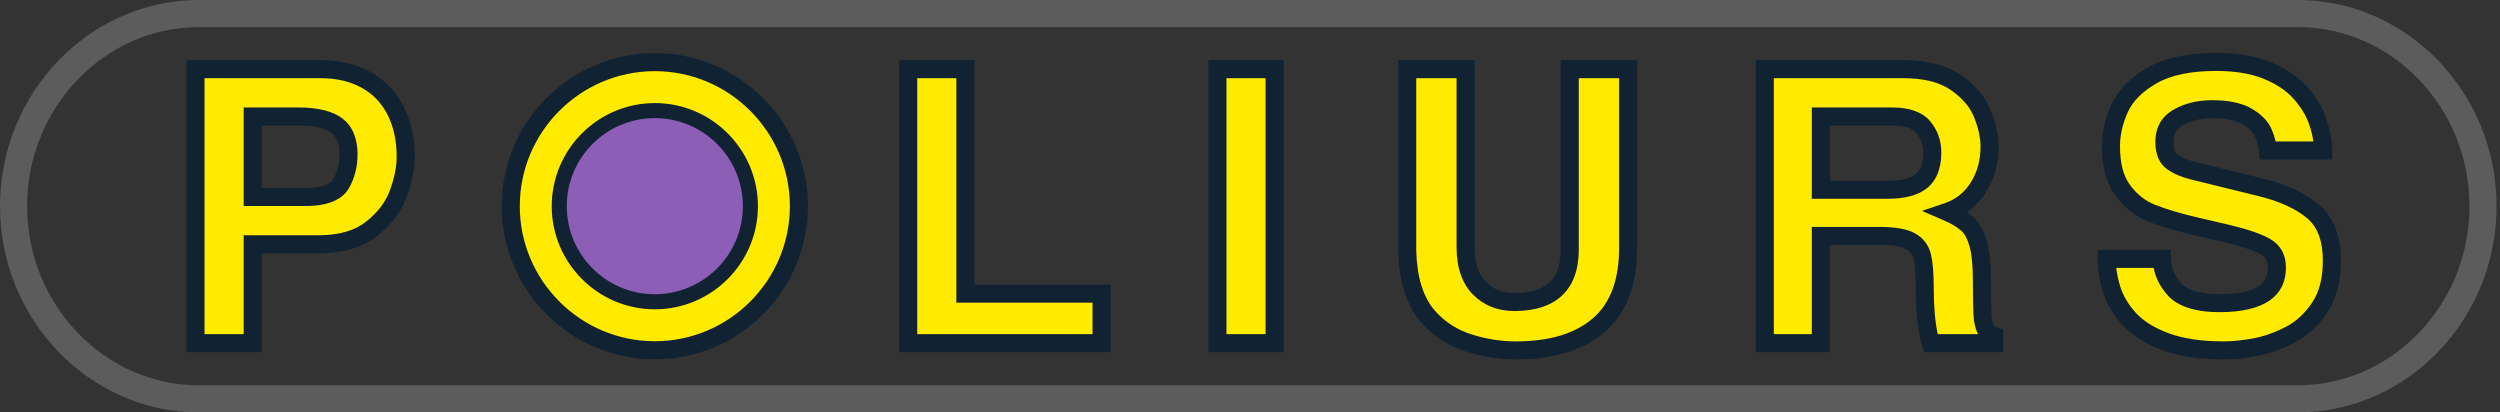 <svg width="194" height="32" viewBox="0 0 194 32" fill="none" xmlns="http://www.w3.org/2000/svg">
<rect x="0" y="0" width="194" height="32" fill="#333333" stroke="none"/>
<path fill-rule="evenodd" clip-rule="evenodd" d="M15.431 0C6.956 0 0 7.188 0 15.999C0 24.81 6.956 32 15.431 32H178.304C186.781 32 193.735 24.81 193.735 15.999C193.735 7.188 186.781 0 178.304 0H15.431ZM15.431 2.103H178.304C185.647 2.103 191.632 8.367 191.632 15.999C191.632 23.632 185.647 29.897 178.304 29.897H15.431C8.089 29.897 2.103 23.632 2.103 15.999C2.103 8.367 8.089 2.103 15.431 2.103Z" fill="white" fill-opacity="0.2"/>
<path fill-rule="evenodd" clip-rule="evenodd" d="M163.479 20.09H167.75C167.769 20.951 168.1 21.745 168.738 22.454C169.376 23.165 170.548 23.523 172.239 23.523C175.201 23.523 176.683 22.605 176.683 20.77C176.683 20.022 176.378 19.472 175.771 19.13C175.168 18.79 174.186 18.454 172.833 18.134L170.555 17.604C169.029 17.25 167.823 16.89 166.945 16.535C166.065 16.18 165.319 15.588 164.716 14.767C164.11 13.944 163.808 12.802 163.808 11.35C163.808 10.367 164.036 9.385 164.481 8.403C164.931 7.421 165.766 6.57 166.981 5.869C168.197 5.162 169.868 4.806 171.974 4.806C173.517 4.806 174.832 5.025 175.912 5.463C176.993 5.902 177.854 6.477 178.484 7.179C179.119 7.881 179.572 8.629 179.845 9.411C180.116 10.197 180.261 10.957 180.267 11.681H175.994C175.939 11.19 175.807 10.715 175.606 10.261C175.402 9.807 174.986 9.392 174.359 9.029C173.733 8.664 172.825 8.477 171.647 8.477C170.658 8.477 169.788 8.687 169.056 9.094C168.323 9.501 167.952 10.149 167.952 11.024C167.952 11.757 168.16 12.271 168.577 12.566C168.993 12.86 169.536 13.09 170.204 13.253L175.382 14.525C177.136 14.954 178.502 15.58 179.482 16.399C180.46 17.224 180.95 18.502 180.95 20.233C180.95 21.721 180.632 22.946 179.987 23.893C179.347 24.841 178.563 25.552 177.646 26.017C176.725 26.486 175.814 26.798 174.921 26.957C174.031 27.117 173.241 27.194 172.57 27.194C170.756 27.194 169.234 26.966 168.013 26.509C166.79 26.048 165.853 25.454 165.206 24.732C164.556 24.011 164.107 23.247 163.86 22.451C163.608 21.65 163.479 20.86 163.479 20.09ZM126.341 5.369V19.201C126.341 21.919 125.578 23.932 124.059 25.235C122.541 26.543 120.384 27.194 117.604 27.194C116.409 27.194 115.198 27.003 113.974 26.618C112.751 26.231 111.707 25.563 110.851 24.615C109.807 23.436 109.257 21.718 109.195 19.472V5.369H113.728V19.172C113.728 20.576 114.084 21.642 114.792 22.36C115.505 23.079 116.409 23.436 117.514 23.436C120.377 23.436 121.808 22.08 121.808 19.375V5.369H126.341ZM50.81 4.822C56.968 4.822 61.99 9.842 61.99 16C61.99 22.157 56.968 27.181 50.81 27.181C44.652 27.181 39.631 22.157 39.631 16C39.631 9.842 44.652 4.822 50.81 4.822ZM136.943 26.632V5.369H147.689C149.405 5.369 150.768 5.714 151.765 6.4C152.762 7.087 153.454 7.892 153.824 8.81C154.198 9.733 154.386 10.593 154.386 11.387C154.386 12.576 154.095 13.633 153.514 14.548C152.932 15.466 152.124 16.102 151.096 16.448C151.76 16.734 152.279 17.05 152.646 17.374C153.016 17.699 153.3 18.206 153.496 18.886C153.692 19.565 153.792 20.55 153.792 21.835C153.792 23.037 153.808 23.89 153.835 24.381C153.866 24.872 153.944 25.249 154.069 25.506C154.198 25.764 154.42 25.956 154.739 26.07V26.632H149.823C149.514 25.574 149.355 24.14 149.355 22.341C149.355 21.246 149.287 20.43 149.155 19.897C149.022 19.36 148.708 18.959 148.226 18.704C147.741 18.442 146.955 18.311 145.883 18.311H141.293V26.632H136.943ZM98.906 26.632H94.468V5.369H98.906V26.632ZM74.91 5.369V22.787H85.477V26.632H70.472V5.369H74.91ZM19.606 18.959V26.632H15.167V5.369H24.879C26.231 5.369 27.406 5.645 28.4 6.197C29.397 6.748 30.16 7.541 30.685 8.569C31.214 9.596 31.478 10.806 31.478 12.181C31.478 13.034 31.286 13.981 30.908 15.021C30.526 16.063 29.827 16.982 28.815 17.771C27.803 18.564 26.427 18.959 24.694 18.959H19.606ZM50.81 8.701C54.831 8.701 58.11 11.981 58.11 16C58.11 20.023 54.831 23.301 50.81 23.301C46.789 23.301 43.511 20.023 43.511 16C43.511 11.981 46.789 8.701 50.81 8.701ZM19.606 15.288H23.719C25.14 15.288 26.054 14.954 26.447 14.283C26.84 13.615 27.04 12.841 27.04 11.971C27.04 10.941 26.729 10.193 26.119 9.733C25.503 9.271 24.501 9.04 23.126 9.04H19.606V15.288ZM141.293 14.726H146.502C147.678 14.726 148.546 14.499 149.102 14.05C149.661 13.601 149.94 12.857 149.94 11.829C149.94 11.092 149.714 10.441 149.261 9.884C148.806 9.324 147.995 9.04 146.831 9.04H141.293V14.726Z" fill="#FFEB00"/>
<path fill-rule="evenodd" clip-rule="evenodd" d="M50.813 8.699C54.844 8.699 58.113 11.968 58.113 15.999C58.113 20.03 54.844 23.299 50.813 23.299C46.783 23.299 43.514 20.03 43.514 15.999C43.514 11.968 46.783 8.699 50.813 8.699Z" fill="#8C5EB6"/>
<path fill-rule="evenodd" clip-rule="evenodd" d="M168.44 19.388H162.782V20.089C162.782 20.927 162.921 21.788 163.194 22.659C163.47 23.546 163.966 24.397 164.688 25.2C165.4 25.993 166.424 26.657 167.771 27.164V27.164C169.058 27.646 170.662 27.895 172.573 27.895C173.28 27.895 174.112 27.815 175.048 27.646C176.004 27.476 176.981 27.143 177.968 26.641C178.987 26.124 179.86 25.338 180.572 24.285C181.285 23.236 181.655 21.882 181.655 20.232C181.655 18.252 181.057 16.805 179.937 15.862L179.936 15.861C178.888 14.983 177.43 14.302 175.553 13.843L170.374 12.571C169.805 12.432 169.34 12.243 168.986 11.992V11.992C168.729 11.811 168.658 11.474 168.658 11.023C168.658 10.427 168.902 9.983 169.4 9.705C170.036 9.352 170.792 9.177 171.65 9.177C172.672 9.177 173.466 9.316 174.009 9.634L174.01 9.635C174.484 9.908 174.815 10.204 174.969 10.546C175.141 10.934 175.254 11.338 175.3 11.758L175.37 12.382H180.978L180.972 11.675C180.965 10.879 180.809 10.044 180.512 9.182V9.18C180.208 8.313 179.711 7.484 179.007 6.708C178.314 5.936 177.37 5.297 176.18 4.812L176.179 4.812C175.026 4.344 173.625 4.104 171.978 4.104C169.722 4.104 167.936 4.504 166.633 5.261C165.273 6.046 164.352 7.01 163.847 8.109L163.846 8.111C163.358 9.192 163.11 10.27 163.11 11.349C163.11 12.98 163.474 14.256 164.155 15.181C164.84 16.113 165.688 16.782 166.686 17.184C167.59 17.55 168.83 17.921 170.4 18.286C170.4 18.286 172.612 18.8 172.676 18.815C173.944 19.115 174.866 19.422 175.431 19.74V19.74C175.809 19.953 175.986 20.303 175.986 20.769C175.986 22.267 174.662 22.821 172.243 22.821C170.814 22.821 169.803 22.586 169.264 21.985V21.984C168.747 21.41 168.47 20.771 168.454 20.074L168.44 19.388ZM127.046 19.2V4.667H121.11V19.374C121.11 20.495 120.85 21.349 120.256 21.91C119.65 22.483 118.73 22.734 117.517 22.734C116.617 22.734 115.875 22.452 115.294 21.867C114.699 21.262 114.433 20.353 114.433 19.171V4.667H108.498V19.48C108.565 21.935 109.193 23.795 110.33 25.078L110.332 25.081C111.276 26.126 112.422 26.861 113.767 27.285V27.285C115.063 27.693 116.344 27.895 117.608 27.895C120.588 27.895 122.892 27.167 124.52 25.765C126.176 24.345 127.046 22.164 127.046 19.2ZM50.814 4.12C44.27 4.12 38.933 9.455 38.933 15.999C38.933 22.543 44.27 27.881 50.814 27.881C57.358 27.881 62.695 22.543 62.695 15.999C62.695 9.455 57.358 4.12 50.814 4.12ZM136.245 4.667V27.332H141.999V19.011H145.887C146.805 19.011 147.482 19.096 147.897 19.32L147.899 19.321C148.201 19.481 148.395 19.73 148.478 20.063V20.064C148.601 20.561 148.657 21.321 148.657 22.34C148.657 24.221 148.83 25.721 149.154 26.828L149.302 27.332H155.444V25.576L154.979 25.41C154.852 25.364 154.754 25.297 154.702 25.195C154.607 24.998 154.562 24.71 154.538 24.339C154.512 23.854 154.497 23.015 154.497 21.834C154.497 20.464 154.383 19.414 154.174 18.69L154.173 18.69C153.933 17.857 153.567 17.245 153.113 16.846C152.97 16.721 152.808 16.595 152.624 16.472C153.213 16.073 153.708 15.556 154.109 14.922C154.76 13.898 155.091 12.717 155.091 11.386C155.091 10.511 154.89 9.563 154.478 8.547C154.061 7.512 153.29 6.596 152.167 5.822V5.822C151.071 5.068 149.577 4.667 147.693 4.667H136.245ZM93.771 27.332H99.611V4.667H93.771V27.332ZM20.311 19.66H24.698C26.615 19.66 28.13 19.199 29.251 18.323C30.375 17.446 31.146 16.419 31.57 15.261L31.57 15.26C31.98 14.132 32.183 13.104 32.183 12.18C32.183 10.682 31.888 9.366 31.312 8.247C30.723 7.093 29.864 6.202 28.744 5.582C27.653 4.977 26.366 4.667 24.883 4.667H14.47V27.332H20.311V19.66ZM75.615 5.368V4.667H69.775V27.332H86.181V22.085H75.615V5.368ZM164.223 20.79H167.124C167.269 21.555 167.633 22.269 168.22 22.921C168.958 23.743 170.29 24.223 172.243 24.223C175.755 24.223 177.388 22.944 177.388 20.769C177.388 19.739 176.954 18.988 176.119 18.518C175.478 18.157 174.437 17.791 172.998 17.45L170.717 16.92C169.236 16.576 168.065 16.229 167.212 15.884L167.211 15.884C166.449 15.577 165.807 15.061 165.285 14.35V14.35C164.753 13.629 164.512 12.622 164.512 11.349C164.512 10.463 164.722 9.579 165.122 8.693C165.519 7.829 166.266 7.092 167.335 6.475L167.337 6.474C168.466 5.817 170.023 5.506 171.978 5.506C173.417 5.506 174.644 5.703 175.652 6.111C176.622 6.506 177.4 7.016 177.966 7.646L177.967 7.648C178.536 8.276 178.943 8.941 179.187 9.64C179.345 10.097 179.456 10.544 179.516 10.979C178.681 10.979 177.351 10.979 176.587 10.979C176.508 10.636 176.395 10.302 176.251 9.976L176.25 9.974C175.995 9.407 175.496 8.873 174.716 8.422C174.007 8.009 172.983 7.775 171.65 7.775C170.531 7.775 169.548 8.019 168.719 8.48H168.718C167.752 9.018 167.256 9.867 167.256 11.023C167.256 12.039 167.598 12.728 168.176 13.137C168.654 13.475 169.274 13.746 170.041 13.933L175.219 15.205C176.848 15.603 178.125 16.173 179.035 16.935C179.873 17.641 180.252 18.75 180.252 20.232C180.252 21.558 179.985 22.654 179.412 23.498L179.411 23.499C178.841 24.342 178.148 24.977 177.333 25.39L177.332 25.391C176.477 25.826 175.63 26.118 174.802 26.266V26.266C173.958 26.418 173.209 26.492 172.573 26.492C170.858 26.492 169.419 26.284 168.264 25.851C167.163 25.437 166.313 24.912 165.731 24.263L165.73 24.263C165.155 23.623 164.752 22.948 164.533 22.241V22.241C164.379 21.752 164.275 21.267 164.223 20.79ZM125.643 6.069V19.2C125.643 21.672 124.987 23.517 123.607 24.701L123.606 24.702C122.196 25.916 120.186 26.492 117.608 26.492C116.482 26.492 115.343 26.311 114.189 25.948C113.088 25.6 112.149 25 111.378 24.146C110.429 23.074 109.957 21.502 109.9 19.461C109.9 19.461 109.9 6.069 109.9 6.069H113.03V19.171C113.03 20.797 113.477 22.02 114.297 22.852L114.298 22.852C115.141 23.704 116.209 24.136 117.517 24.136C119.168 24.136 120.394 23.709 121.22 22.928C122.058 22.135 122.513 20.958 122.513 19.374C122.513 19.374 122.513 8.905 122.513 6.069H125.643ZM50.814 5.522C56.586 5.522 61.293 10.227 61.293 15.999C61.293 21.77 56.586 26.479 50.814 26.479C45.042 26.479 40.336 21.77 40.336 15.999C40.336 10.227 45.042 5.522 50.814 5.522ZM24.698 18.257H18.909V25.93C18.909 25.93 16.954 25.93 15.872 25.93V6.069C18.102 6.069 24.883 6.069 24.883 6.069C26.103 6.069 27.166 6.31 28.064 6.809L28.064 6.809C28.938 7.292 29.605 7.987 30.064 8.887L30.065 8.888C30.547 9.824 30.781 10.927 30.781 12.18C30.781 12.961 30.599 13.827 30.253 14.78C29.914 15.705 29.287 16.517 28.388 17.218L28.388 17.218C27.482 17.926 26.247 18.257 24.698 18.257ZM153.507 25.93H150.371C150.162 24.985 150.059 23.785 150.059 22.34C150.059 21.17 149.98 20.298 149.839 19.727C149.657 18.989 149.224 18.437 148.559 18.084C148.005 17.786 147.112 17.608 145.887 17.608H140.596V25.93H137.648V6.069H147.693C149.239 6.069 150.473 6.358 151.371 6.976C152.241 7.576 152.855 8.271 153.178 9.072V9.072C153.514 9.902 153.689 10.672 153.689 11.386C153.689 12.434 153.437 13.365 152.925 14.171V14.171C152.433 14.95 151.747 15.489 150.876 15.782L149.145 16.366L150.822 17.09C151.405 17.342 151.863 17.614 152.186 17.899L152.187 17.899C152.473 18.151 152.674 18.553 152.826 19.079C153.01 19.713 153.095 20.635 153.095 21.834C153.095 23.053 153.112 23.919 153.138 24.418V24.422C153.178 25.033 153.287 25.496 153.443 25.814L153.444 25.816C153.464 25.855 153.484 25.893 153.507 25.93ZM98.209 25.93H95.174V6.069C96.003 6.069 97.379 6.069 98.209 6.069V25.93ZM74.213 6.069V23.487H84.779V25.93C84.779 25.93 74.051 25.93 71.177 25.93V6.069H74.213ZM50.814 7.999C46.407 7.999 42.813 11.594 42.813 15.999C42.813 20.408 46.407 24.001 50.814 24.001C55.221 24.001 58.815 20.408 58.815 15.999C58.815 11.594 55.221 7.999 50.814 7.999ZM50.814 9.167C54.585 9.167 57.647 12.229 57.647 16C57.647 19.771 54.585 22.832 50.814 22.832C47.043 22.832 43.982 19.771 43.982 16C43.982 12.229 47.043 9.167 50.814 9.167ZM18.909 8.338V15.988H23.723C25.48 15.988 26.569 15.466 27.055 14.637C27.509 13.867 27.745 12.974 27.745 11.97C27.745 10.674 27.313 9.751 26.544 9.172L26.544 9.172C25.839 8.643 24.702 8.338 23.13 8.338H18.909ZM140.596 8.338V15.426H146.506C147.885 15.426 148.894 15.122 149.546 14.595C150.246 14.031 150.646 13.117 150.646 11.828C150.646 10.923 150.365 10.125 149.809 9.441C149.249 8.751 148.271 8.338 146.835 8.338H140.596ZM20.311 14.586V9.741H23.13C24.307 9.741 25.173 9.897 25.701 10.292C26.154 10.634 26.342 11.205 26.342 11.97C26.342 12.706 26.179 13.362 25.846 13.927L25.846 13.927C25.724 14.135 25.511 14.275 25.23 14.378C24.838 14.522 24.334 14.586 23.723 14.586H20.311ZM141.999 14.024V9.741C143.489 9.741 146.835 9.741 146.835 9.741C147.728 9.741 148.372 9.895 148.72 10.325V10.325C149.07 10.756 149.243 11.259 149.243 11.828C149.243 12.595 149.083 13.167 148.666 13.502V13.503C148.205 13.875 147.478 14.024 146.506 14.024H141.999Z" fill="#112233"/>
</svg>
